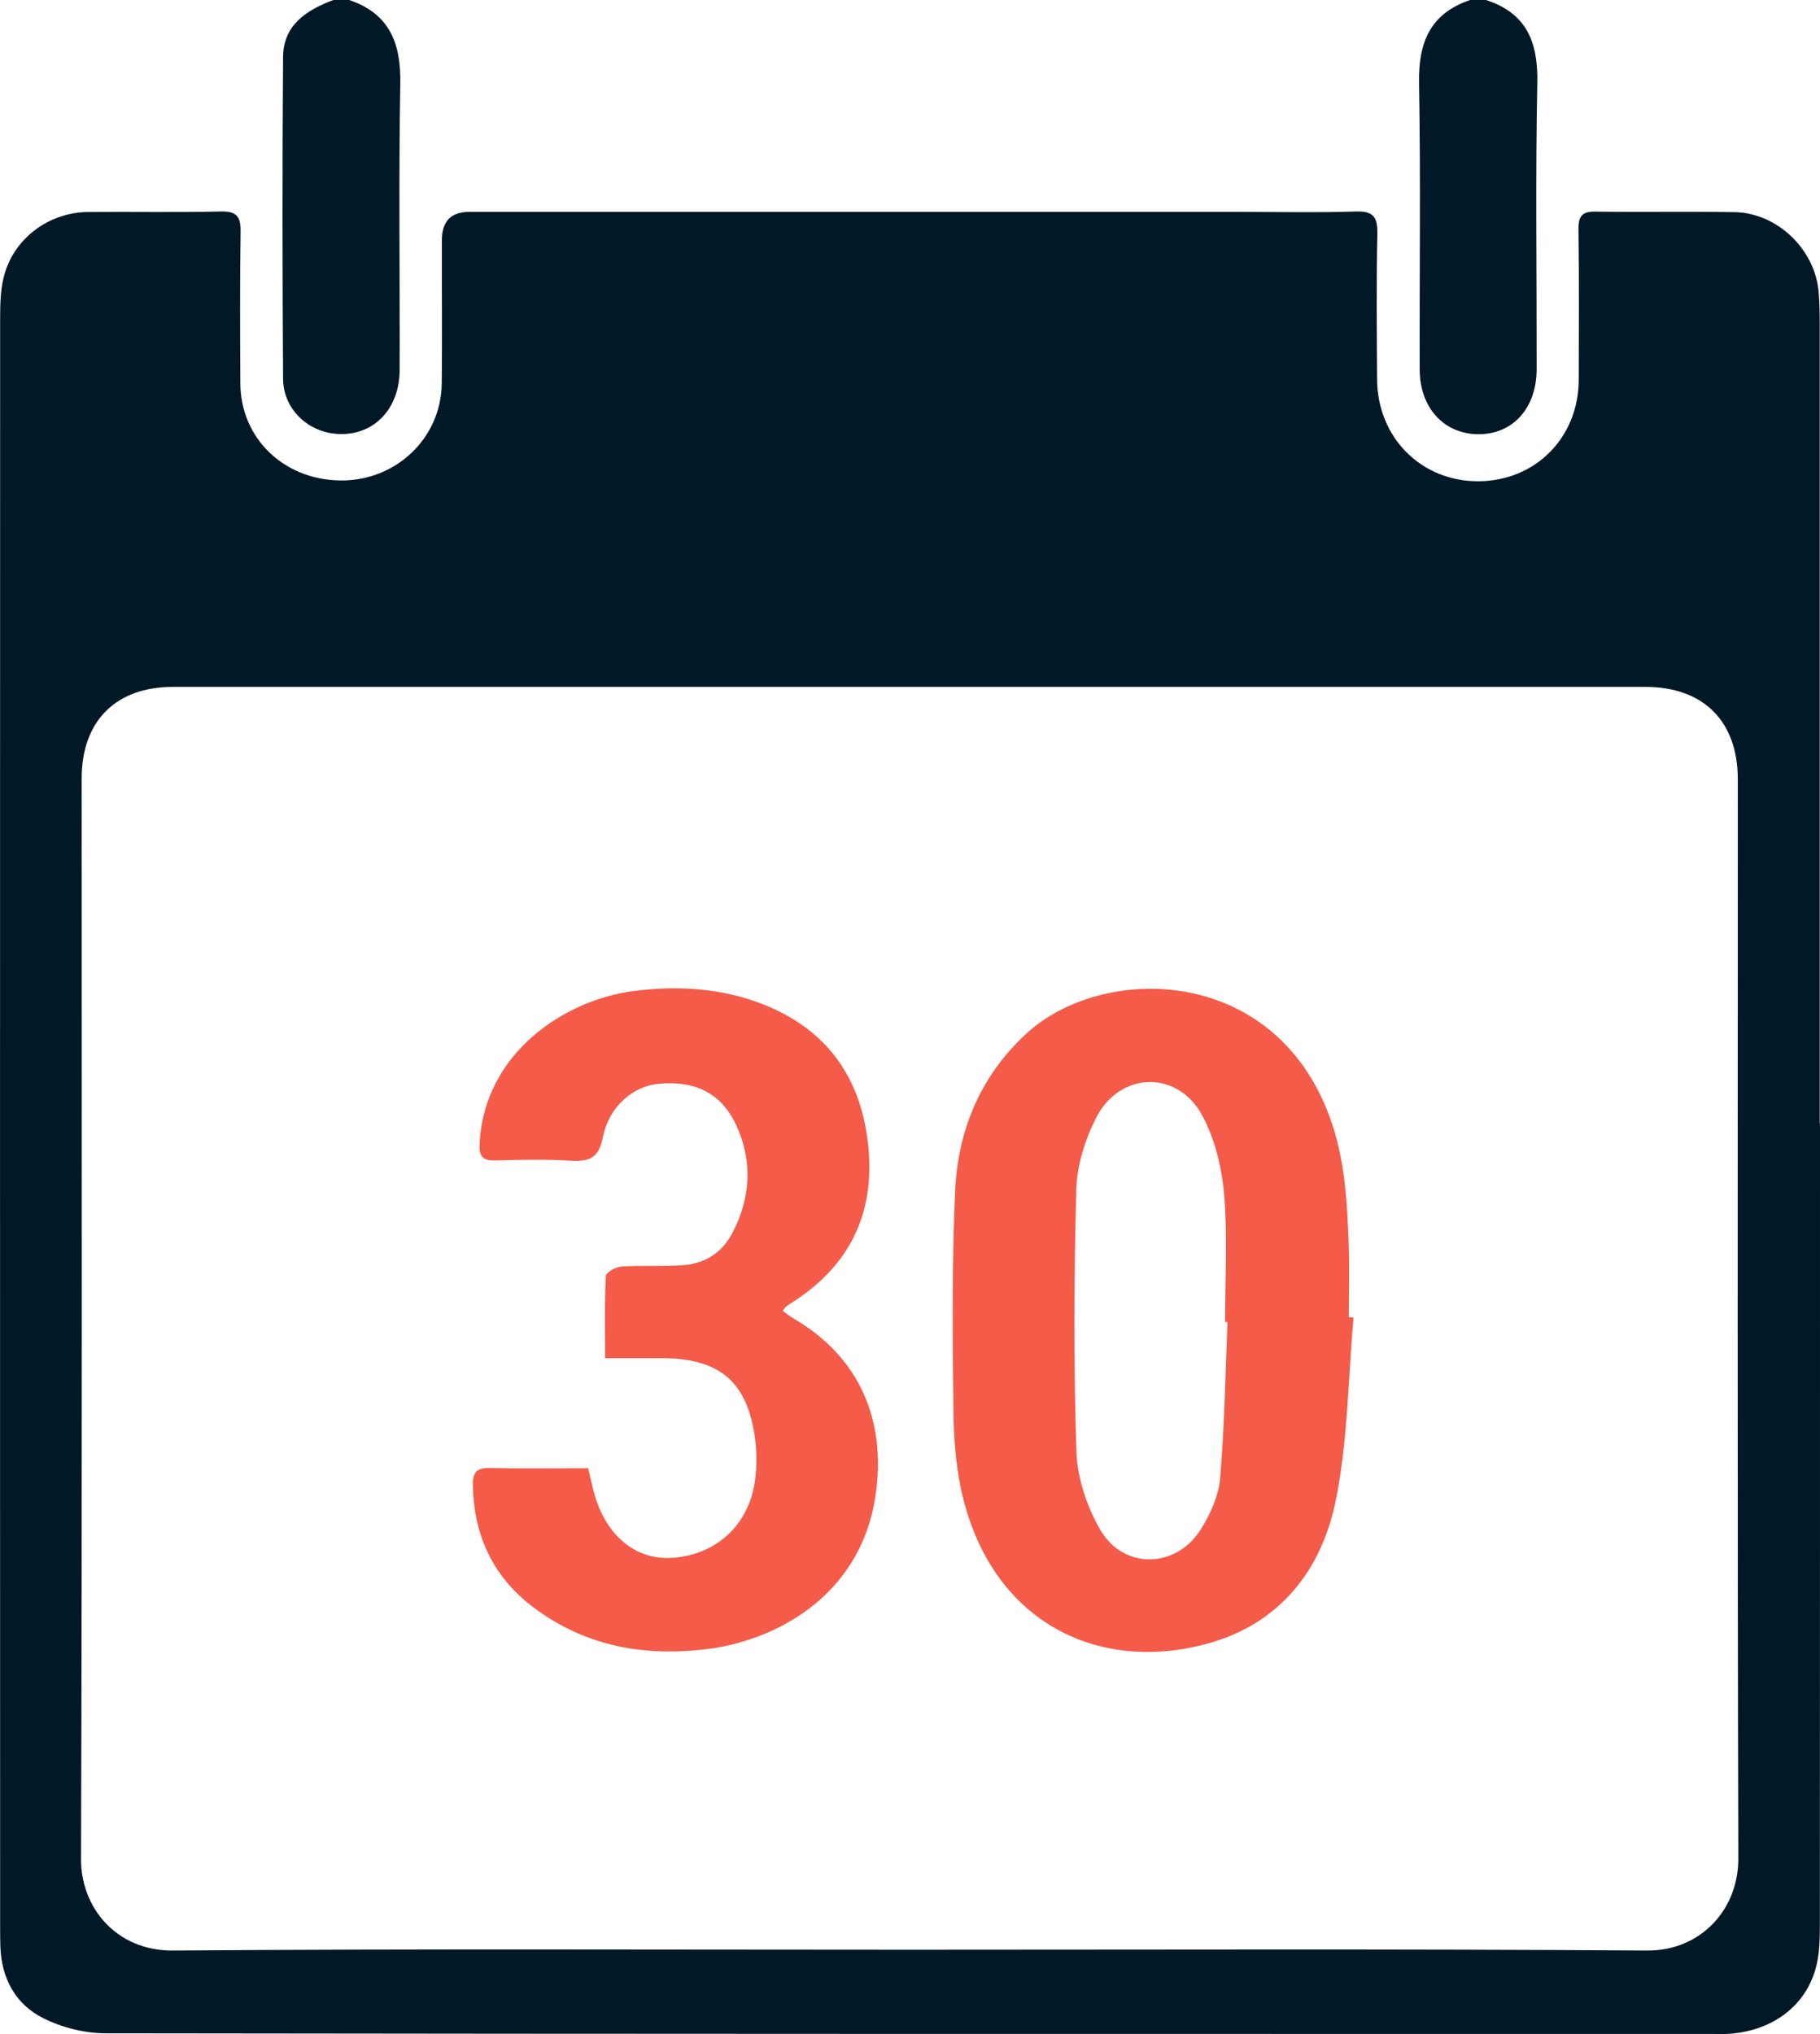 <svg data-id="558835901422109464" class="id558835901422109464" xmlns="http://www.w3.org/2000/svg" id="Calque_1" viewBox="0 0 139.71 156.09">
  <defs>
    <style>
      .id558835901422109464 .cls-1 {
        fill: #011827;
      }

      .id558835901422109464 .cls-2 {
        fill: #f45b49;
      }
    </style>
  </defs>
  <path class="cls-1" d="M26.81,0c3.08,1.05,3.97,3.29,3.92,6.4-.13,7.32-.03,14.64-.05,21.96,0,3.05-2.02,5.1-4.76,4.94-2.29-.13-4.18-1.92-4.19-4.23-.05-8.24-.06-16.47,0-24.71.02-2.44,1.8-3.59,3.86-4.36h1.22Z"></path>
  <path class="cls-1" d="M114.07,0c3.11,1.01,4,3.21,3.94,6.35-.15,7.32-.04,14.64-.05,21.96,0,3.02-1.84,5.04-4.52,5.01-2.61-.03-4.45-2.04-4.46-4.96-.02-7.32.08-14.64-.05-21.96-.06-3.11.83-5.35,3.92-6.4h1.22Z"></path>
  <path class="cls-1" d="M139.71,86.19c0,20.49,0,40.98-.01,61.47,0,1.16-.02,2.37-.34,3.46-.85,2.95-3.46,4.78-6.78,4.96-.35.02-.71,0-1.07,0-41.13,0-82.27.01-123.4-.05-1.61,0-3.35-.44-4.79-1.16-2.12-1.06-3.2-3.04-3.29-5.47-.02-.51-.02-1.02-.02-1.52C0,106.7,0,65.52.01,24.34c0-1.15.04-2.37.38-3.45.86-2.75,3.48-4.59,6.34-4.62,3.41-.03,6.81.04,10.22-.04,1.25-.03,1.54.42,1.52,1.59-.06,3.86-.04,7.73-.02,11.59.02,4.2,3.29,7.38,7.63,7.46,4.29.07,7.79-3.23,7.83-7.46.04-3.66,0-7.32.01-10.98q0-2.17,2.1-2.17c19.78,0,39.56,0,59.34,0,2.9,0,5.8.07,8.69-.03,1.4-.05,1.71.44,1.68,1.74-.08,3.71-.04,7.42-.02,11.13.02,4.48,3.4,7.86,7.8,7.83,4.37-.03,7.66-3.36,7.68-7.77.01-3.86.03-7.73-.02-11.59-.01-.98.29-1.35,1.3-1.33,3.56.05,7.12-.02,10.68.04,3.28.05,6.2,2.87,6.46,6.16.07.86.08,1.73.08,2.59,0,20.39,0,40.78,0,61.17ZM69.85,149.62c18.86,0,37.72-.07,56.58.06,4.11.03,7.02-3.13,7.01-7.06-.08-27.6-.04-55.21-.04-82.81,0-4.47-2.63-7.1-7.11-7.1-37.67,0-75.34,0-113.01,0-4.4,0-7.01,2.63-7.01,7.02,0,27.65.04,55.31-.05,82.96-.01,3.64,2.66,7.02,7.06,6.99,18.86-.14,37.72-.06,56.58-.06Z"></path>
  <path class="cls-2" d="M103.9,101.1c-.41,4.64-.43,9.35-1.33,13.89-1.08,5.51-4.36,9.68-10.03,11.18-8.2,2.17-16.15-1.6-18.58-11.09-.56-2.18-.74-4.51-.77-6.77-.07-5.64-.12-11.29.13-16.91.21-4.64,1.91-8.78,5.42-12.04,5.82-5.42,19.03-5.37,23.33,6.35,1.16,3.15,1.34,6.44,1.46,9.73.07,1.88.01,3.76.01,5.64l.35.03ZM94.24,101.45h-.2c0-3.26.2-6.53-.07-9.76-.17-2.07-.7-4.26-1.67-6.07-1.88-3.53-6.34-3.42-8.16.16-.85,1.67-1.47,3.65-1.52,5.5-.18,6.71-.21,13.43.01,20.13.07,2.03.81,4.23,1.84,6,1.78,3.05,5.8,2.96,7.69-.02.74-1.17,1.38-2.58,1.5-3.93.34-3.99.4-8,.57-12.01Z"></path>
  <path class="cls-2" d="M60.09,100.59c.24.17.46.37.71.52,5.17,2.96,7.3,7.89,6.39,13.77-1.2,7.75-7.87,11.08-13.02,11.68-4.74.56-9.1-.22-13-3.05-3.23-2.34-4.79-5.54-4.87-9.52-.02-.96.25-1.36,1.29-1.34,2.49.06,4.97.02,7.56.02.13.53.24,1.01.35,1.49.83,3.55,3.2,5.61,6.18,5.38,3.49-.27,5.99-2.73,6.32-6.28.09-.96.09-1.94-.04-2.89-.6-4.36-2.72-6.14-7.18-6.15-1.36,0-2.73,0-4.33,0,0-2.19-.05-4.26.06-6.31.01-.27.76-.69,1.19-.72,1.57-.1,3.15,0,4.71-.1,1.68-.11,3.02-.96,3.8-2.45,1.42-2.71,1.6-5.54.28-8.35-1.12-2.38-3.09-3.37-5.88-3.13-2,.17-3.86,1.74-4.33,4.11-.31,1.6-1.05,1.88-2.47,1.8-1.92-.12-3.86-.07-5.79-.02-1.04.03-1.26-.37-1.2-1.37.4-6.97,6.62-10.97,11.82-11.63,3.36-.43,6.7-.24,9.89,1,5,1.95,7.63,5.73,8.13,10.99.49,5.06-1.42,9.02-5.7,11.81-.21.14-.43.27-.63.42-.08.06-.12.16-.23.3Z"></path>
</svg>